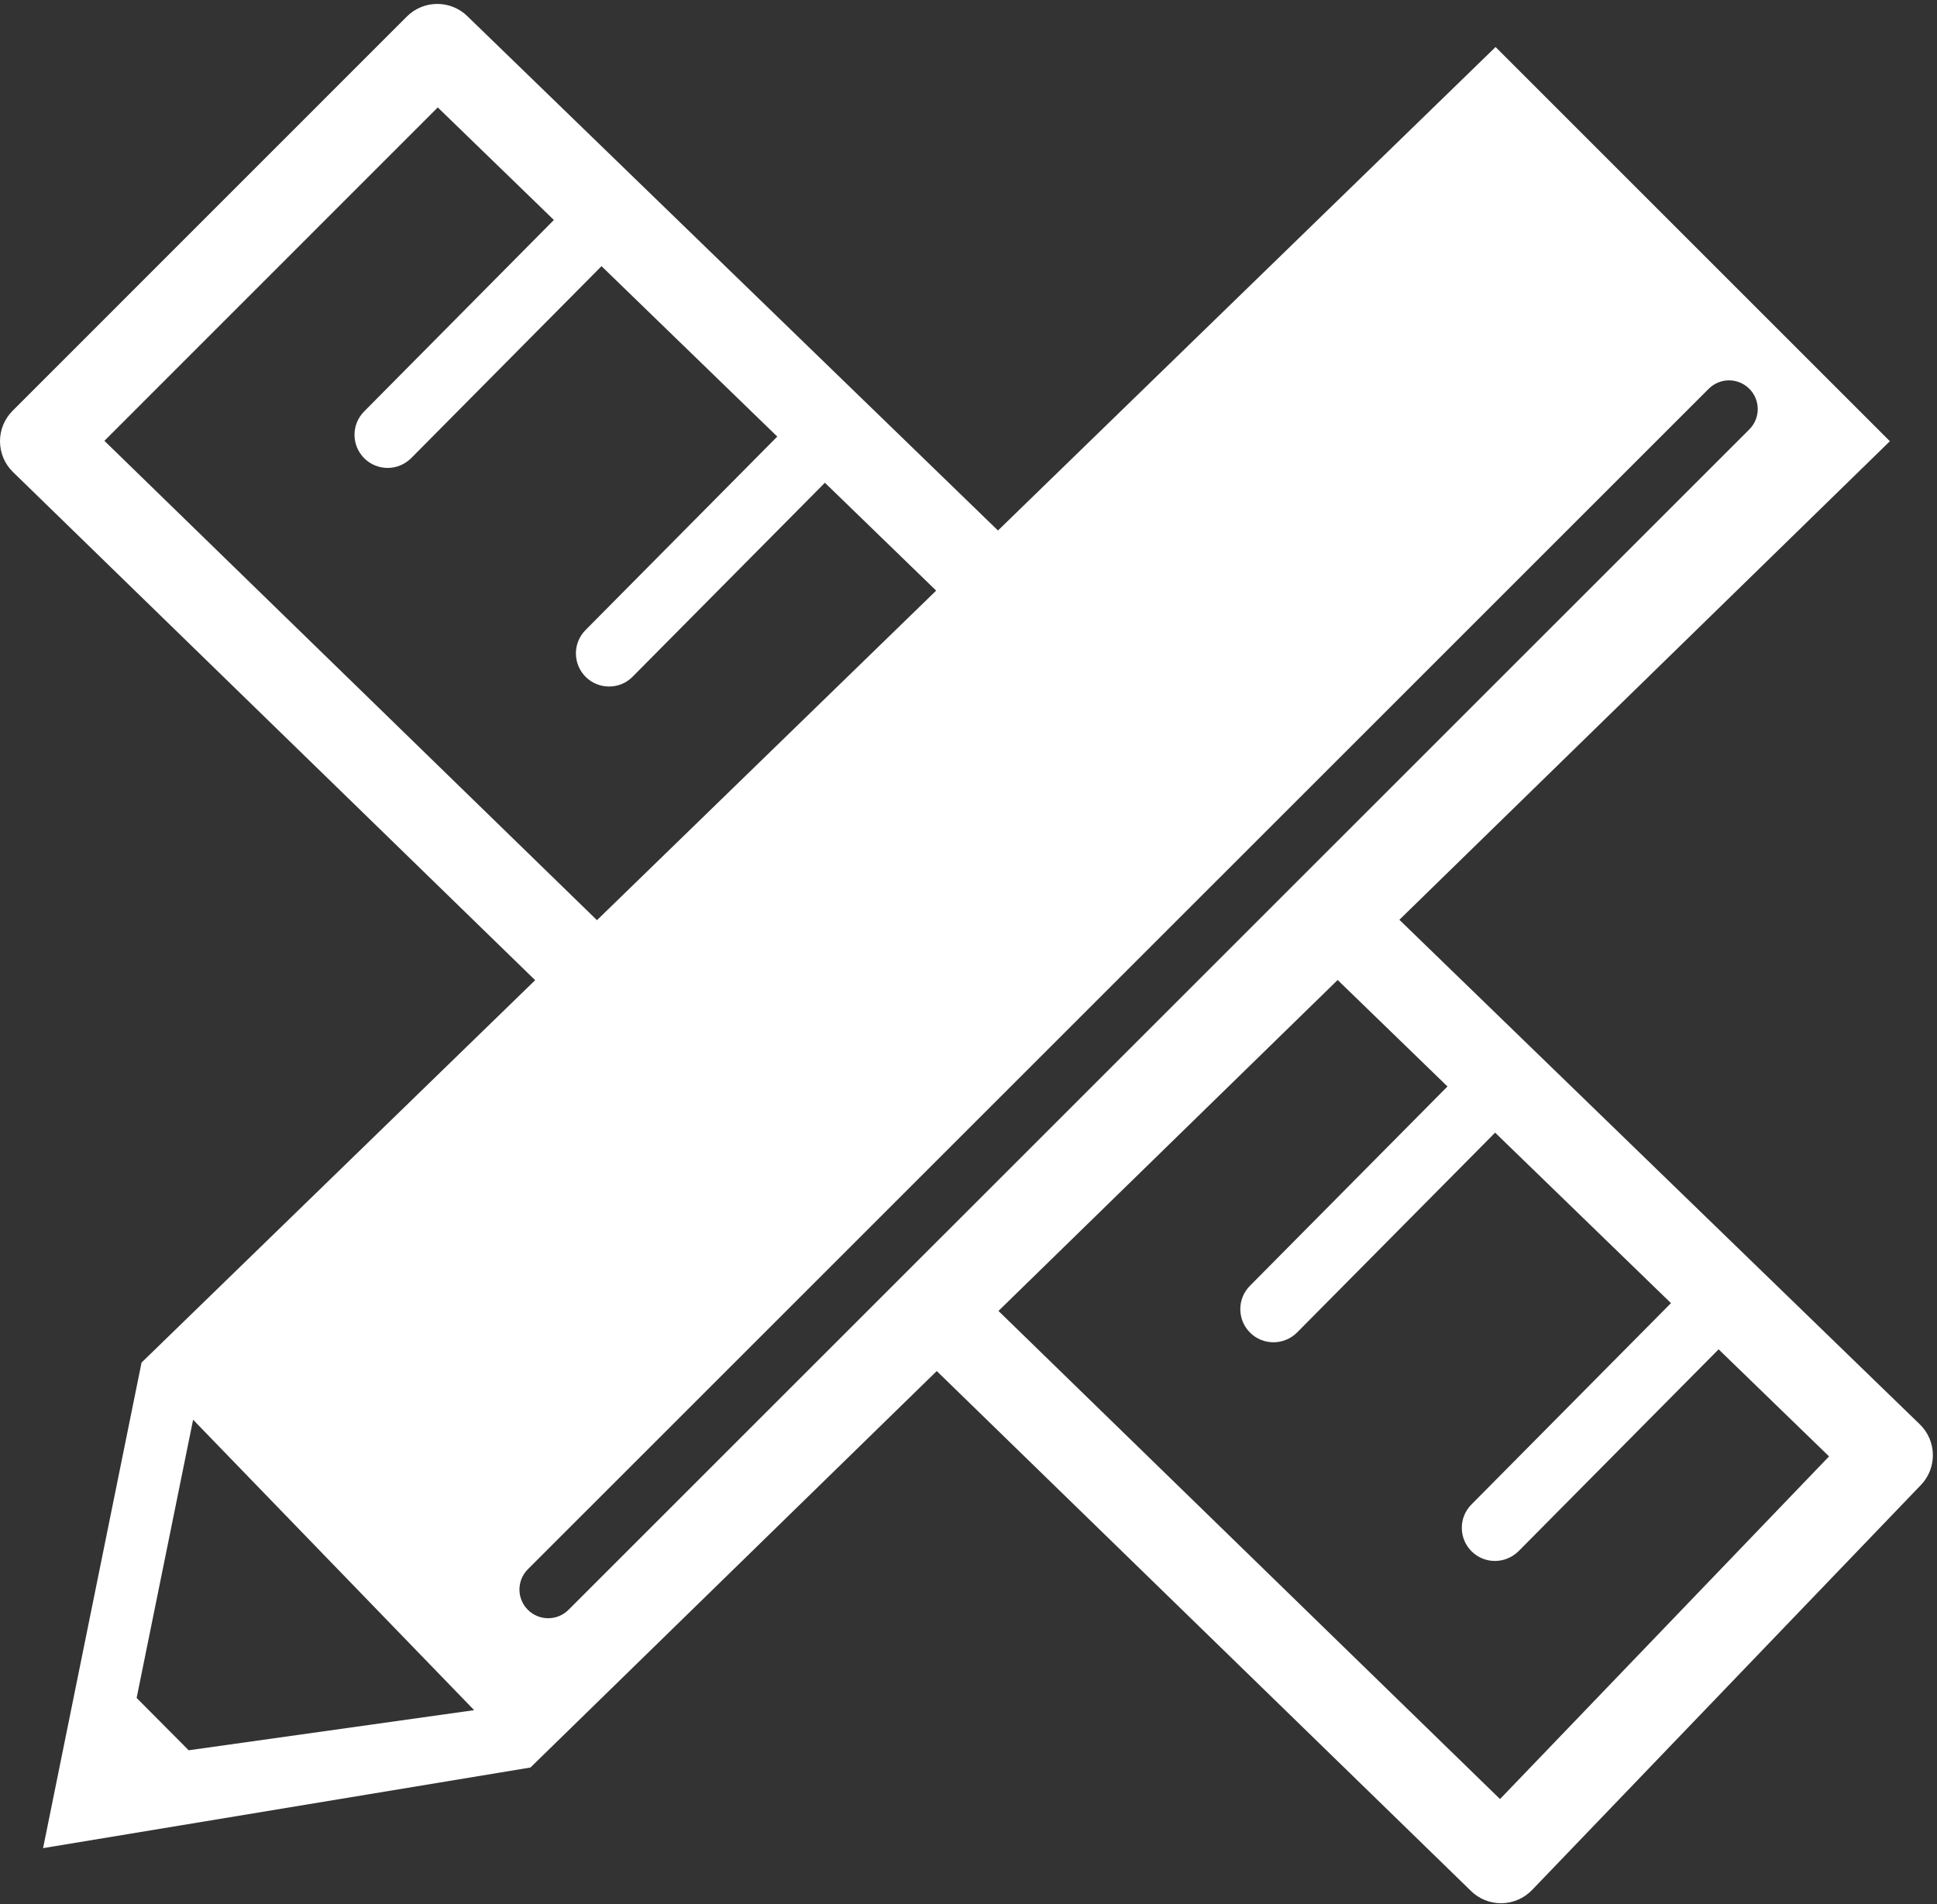 <?xml version="1.0" encoding="UTF-8" standalone="no"?><svg xmlns="http://www.w3.org/2000/svg" xmlns:xlink="http://www.w3.org/1999/xlink" fill="#ffffff" height="193.2" preserveAspectRatio="xMidYMid meet" version="1" viewBox="-0.0 -0.4 196.5 193.2" width="196.5" zoomAndPan="magnify"><rect x="-0.0" y="-0.4" width="196.5" height="193.2" fill="#333333" stroke="none"/><g><g><g id="change1_1"><path d="M39.33,47.08c-0.86,0-1.71-0.32-2.37-0.97c-1.32-1.31-1.33-3.44-0.02-4.76L58.39,19.7c1.31-1.32,3.44-1.33,4.76-0.02 c1.32,1.31,1.33,3.44,0.02,4.76L41.72,46.08C41.06,46.74,40.19,47.08,39.33,47.08z" fill="inherit"/></g><g id="change1_2"><path d="M61.79,69.26c-0.86,0-1.71-0.32-2.37-0.97c-1.32-1.31-1.33-3.44-0.02-4.76l21.45-21.65c1.31-1.32,3.44-1.33,4.76-0.02 c1.32,1.31,1.33,3.44,0.02,4.76L64.18,68.26C63.53,68.93,62.66,69.26,61.79,69.26z" fill="inherit"/></g><g id="change1_5"><path d="M84.26,91.44c-0.86,0-1.71-0.32-2.37-0.97c-1.32-1.31-1.33-3.44-0.02-4.76l21.45-21.65c1.31-1.32,3.44-1.33,4.76-0.02 c1.32,1.31,1.33,3.44,0.02,4.76L86.65,90.45C85.99,91.11,85.12,91.44,84.26,91.44z" fill="inherit"/></g><g id="change1_3"><path d="M129.19,135.8c-0.86,0-1.71-0.32-2.37-0.97c-1.32-1.31-1.33-3.44-0.02-4.76l21.45-21.65c1.31-1.32,3.44-1.33,4.76-0.02 c1.32,1.31,1.33,3.44,0.02,4.76l-21.45,21.65C130.92,135.47,130.06,135.8,129.19,135.8z" fill="inherit"/></g><g id="change1_6"><path d="M151.66,157.99c-0.86,0-1.71-0.32-2.37-0.97c-1.32-1.31-1.33-3.44-0.02-4.76l21.45-21.65c1.31-1.32,3.44-1.33,4.76-0.02 c1.32,1.31,1.33,3.44,0.02,4.76l-21.45,21.65C153.39,157.65,152.52,157.99,151.66,157.99z" fill="inherit"/></g></g><g id="change1_4"><path d="M194.76,144.13l-52.8-51.2l49.76-48.56l-40-40l-50.48,49.06L47.4,1.23c-1.71-1.66-4.44-1.64-6.13,0.05l-39.99,40 C0.45,42.11-0.01,43.23,0,44.4c0.01,1.17,0.48,2.29,1.32,3.1l52.97,51.56l-39.93,38.8l-9.99,49.27l49.44-8.18l41.22-40.23 l54.2,52.76c0.81,0.8,1.91,1.24,3.04,1.24c0.03,0,0.05,0,0.07,0c1.17-0.02,2.27-0.5,3.08-1.34l39.44-41.09 C196.53,148.56,196.48,145.8,194.76,144.13z M10.59,44.33L44.41,10.5l50.56,49.03L60.56,92.97L10.59,44.33z M19.14,177.2 l-5.28-5.31l5.73-28.23l28.51,29.47L19.14,177.2z M57.67,162.95c-0.57,0.57-1.31,0.85-2.06,0.85c-0.74,0-1.49-0.28-2.06-0.85 c-1.14-1.14-1.14-2.98,0-4.12L173.34,39.05c1.14-1.14,2.98-1.14,4.12,0c1.14,1.14,1.14,2.98,0,4.12L57.67,162.95z M152.17,182.15 l-50.88-49.53l34.41-33.58l49.85,48.34L152.17,182.15z" fill="inherit"/></g></g></svg>